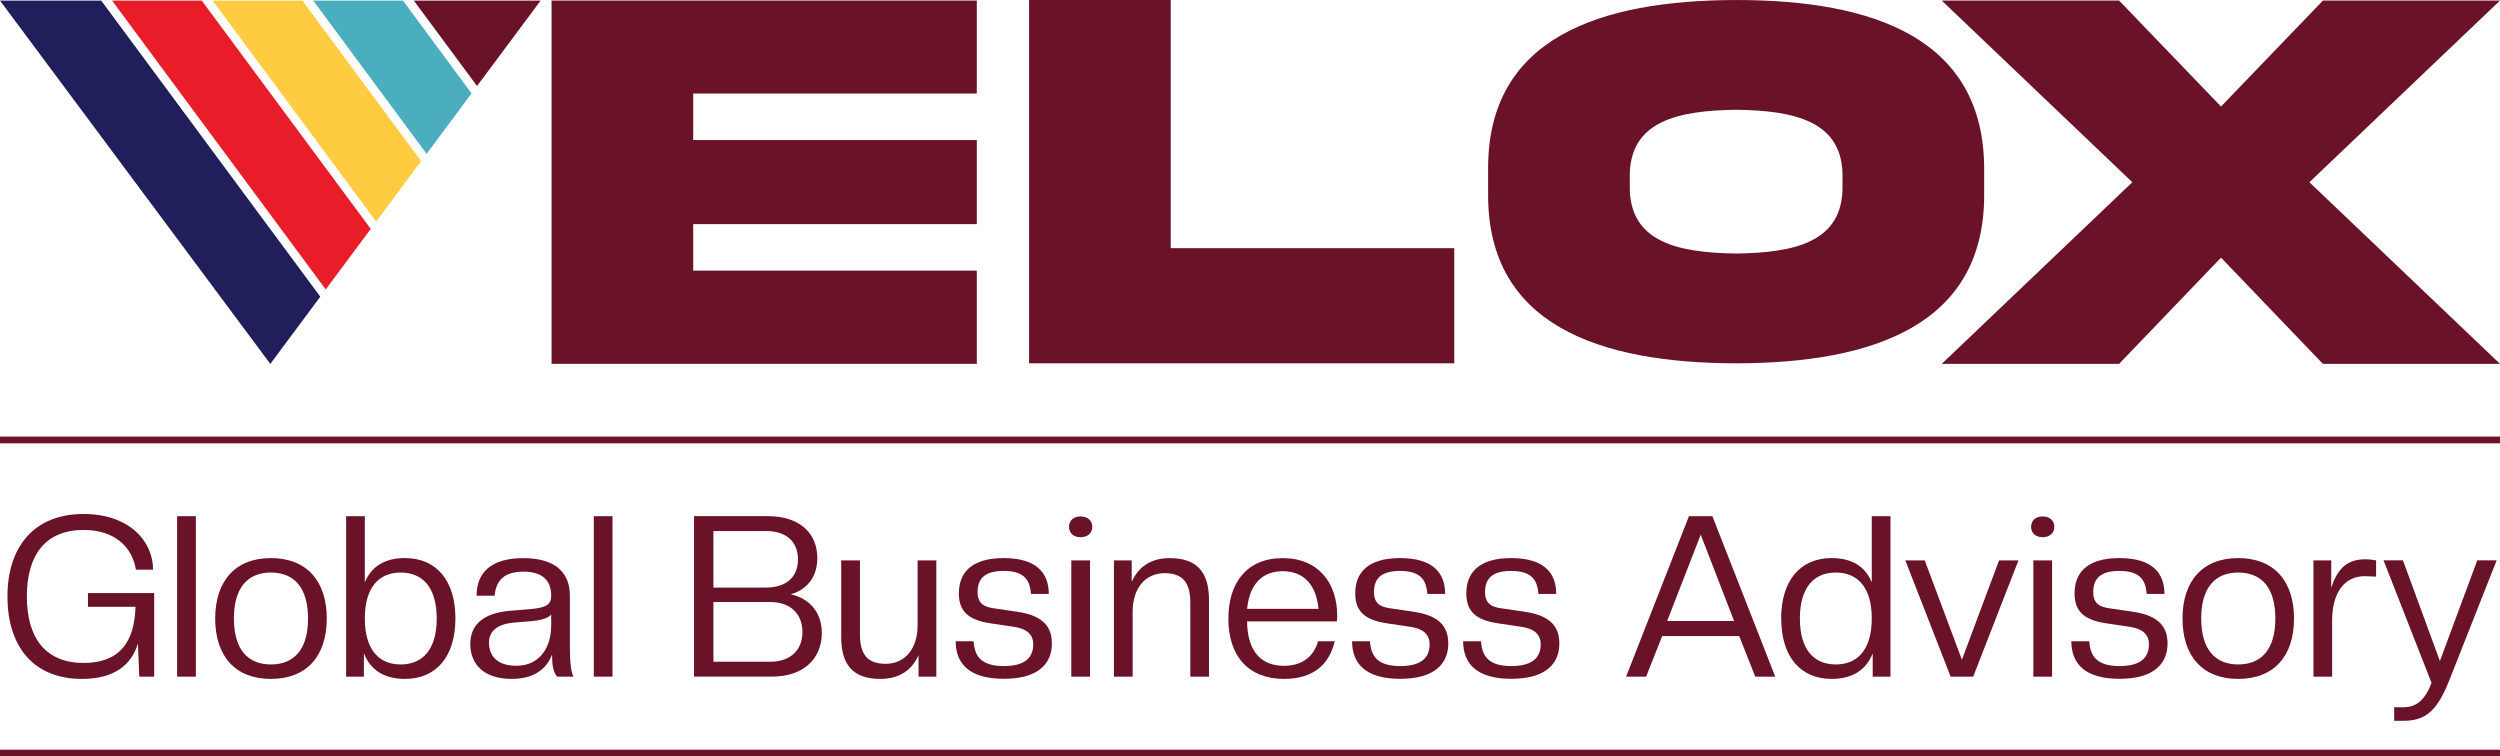 <?xml version="1.0" encoding="UTF-8"?>
<!-- Creator: CorelDRAW -->
<svg xmlns="http://www.w3.org/2000/svg" xmlns:xlink="http://www.w3.org/1999/xlink" xml:space="preserve" width="125.643mm" height="38.016mm" style="shape-rendering:geometricPrecision; text-rendering:geometricPrecision; image-rendering:optimizeQuality; fill-rule:evenodd; clip-rule:evenodd" viewBox="0 0 51.024 15.438">
 <defs>
  <style type="text/css">
   <![CDATA[
    .fil0 {fill:#201F5C;fill-rule:nonzero}
    .fil3 {fill:#4AAEBF;fill-rule:nonzero}
    .fil4 {fill:#6A1228;fill-rule:nonzero}
    .fil1 {fill:#E81D29;fill-rule:nonzero}
    .fil2 {fill:#FFCC41;fill-rule:nonzero}
   ]]>
  </style>
 </defs>
 <g id="Layer_x0020_1">
  <polygon class="fil0" points="2.066,0.012 -0,0.012 5.517,7.427 6.537,6.055 "></polygon>
  <polygon class="fil1" points="2.287,0.012 6.648,5.907 7.567,4.672 4.118,0.012 "></polygon>
  <polygon class="fil2" points="4.34,0.012 7.677,4.523 8.595,3.289 6.172,0.012 "></polygon>
  <polygon class="fil3" points="8.225,0.012 6.393,0.012 8.707,3.14 9.624,1.906 "></polygon>
  <polygon class="fil4" points="11.034,0.012 8.446,0.012 9.736,1.755 "></polygon>
  <polygon class="fil4" points="11.257,0.011 19.936,0.011 19.936,1.909 14.148,1.909 14.148,2.858 19.936,2.858 19.936,4.574 14.148,4.574 14.148,5.523 19.936,5.523 19.936,7.426 11.257,7.426 "></polygon>
  <polygon class="fil4" points="23.894,0 23.894,5.065 29.681,5.065 29.681,7.415 21.003,7.415 21.003,0 "></polygon>
  <path class="fil4" d="M37.605 3.618c0.016,-1.152 -0.988,-1.362 -2.168,-1.378 -1.186,0.016 -2.191,0.226 -2.174,1.378l0 0.173c-0.017,1.157 0.988,1.367 2.174,1.383 1.181,-0.016 2.185,-0.226 2.168,-1.383l0 -0.173zm2.891 -0.168l0 0.515c0.011,2.672 -2.273,3.445 -5.059,3.45 -2.792,-0.005 -5.076,-0.778 -5.065,-3.45l0 -0.515c-0.011,-2.677 2.273,-3.445 5.065,-3.45 2.792,0 5.059,0.778 5.059,3.45z"></path>
  <polygon class="fil4" points="47.41,0.011 51.024,0.011 47.134,3.719 51.024,7.426 47.41,7.426 45.33,5.258 43.25,7.426 39.63,7.426 43.52,3.719 39.63,0.011 43.25,0.011 45.33,2.174 "></polygon>
  <path class="fil4" d="M0.152 12.173c0,-0.998 0.529,-1.683 1.555,-1.683 0.92,0 1.417,0.547 1.417,1.136l-0.35 0c-0.074,-0.46 -0.432,-0.81 -1.067,-0.81 -0.763,0 -1.159,0.492 -1.159,1.357 0,0.865 0.396,1.357 1.159,1.357 0.75,0 1.039,-0.446 1.058,-1.145l-0.97 0 0 -0.281 1.352 0 0 1.706 -0.304 0 -0.028 -0.676c-0.133,0.437 -0.483,0.722 -1.141,0.722 -1.012,0 -1.522,-0.685 -1.522,-1.683z"></path>
  <polygon class="fil4" points="3.615,10.535 3.997,10.535 3.997,13.81 3.615,13.81 "></polygon>
  <path class="fil4" d="M6.287 12.623c0,-0.621 -0.276,-0.938 -0.759,-0.938 -0.479,0 -0.754,0.317 -0.754,0.938 0,0.621 0.276,0.938 0.754,0.938 0.483,0 0.759,-0.317 0.759,-0.938zm-1.895 0c0,-0.759 0.405,-1.233 1.136,-1.233 0.736,0 1.141,0.474 1.141,1.233 0,0.763 -0.405,1.233 -1.141,1.233 -0.731,0 -1.136,-0.469 -1.136,-1.233z"></path>
  <path class="fil4" d="M8.913 12.623c0,-0.649 -0.299,-0.938 -0.736,-0.938 -0.432,0 -0.731,0.29 -0.731,0.938 0,0.649 0.299,0.938 0.731,0.938 0.437,0 0.736,-0.29 0.736,-0.938zm-1.486 0.713l0 0.474 -0.363 0 0 -3.275 0.382 0 0 1.352c0.133,-0.331 0.414,-0.497 0.819,-0.497 0.639,0 1.03,0.455 1.03,1.233 0,0.777 -0.391,1.233 -1.03,1.233 -0.428,0 -0.704,-0.184 -0.837,-0.52z"></path>
  <path class="fil4" d="M11.25 12.775l0 -0.235c-0.055,0.074 -0.202,0.12 -0.414,0.138l-0.327 0.027c-0.377,0.028 -0.529,0.189 -0.529,0.409 0,0.271 0.165,0.474 0.561,0.474 0.469,0 0.708,-0.372 0.708,-0.814zm-1.651 0.363c0,-0.349 0.221,-0.621 0.8,-0.671l0.437 -0.037c0.322,-0.028 0.414,-0.097 0.414,-0.271 0,-0.304 -0.17,-0.492 -0.566,-0.492 -0.368,0 -0.561,0.156 -0.589,0.492l-0.368 0c0,-0.469 0.29,-0.768 0.952,-0.768 0.662,0 0.952,0.299 0.952,0.768l0 1.044c0,0.322 0.028,0.529 0.074,0.607l-0.336 0c-0.074,-0.101 -0.101,-0.198 -0.101,-0.451 -0.129,0.331 -0.409,0.497 -0.828,0.497 -0.538,0 -0.842,-0.276 -0.842,-0.718z"></path>
  <polygon class="fil4" points="12.119,10.535 12.501,10.535 12.501,13.81 12.119,13.81 "></polygon>
  <path class="fil4" d="M15.72 12.287l-1.159 0 0 1.219 1.159 0c0.432,0 0.658,-0.258 0.658,-0.607 0,-0.35 -0.225,-0.612 -0.658,-0.612zm-0.092 -1.449l-1.067 0 0 1.154 1.067 0c0.432,0 0.658,-0.225 0.658,-0.575 0,-0.35 -0.225,-0.58 -0.658,-0.58zm0.133 2.971l-1.596 0 0 -3.275 1.504 0c0.653,0 1.012,0.349 1.012,0.855 0,0.363 -0.184,0.635 -0.543,0.741 0.419,0.092 0.635,0.4 0.635,0.791 0,0.506 -0.359,0.888 -1.012,0.888z"></path>
  <path class="fil4" d="M17.169 13.005l0 -1.568 0.382 0 0 1.509c0,0.396 0.143,0.602 0.524,0.602 0.395,0 0.653,-0.308 0.653,-0.786l0 -1.325 0.382 0 0 2.373 -0.363 0 0 -0.437c-0.133,0.294 -0.377,0.483 -0.782,0.483 -0.543,0 -0.796,-0.276 -0.796,-0.851z"></path>
  <path class="fil4" d="M19.506 13.088l0.363 0c0.023,0.294 0.143,0.506 0.621,0.506 0.474,0 0.598,-0.212 0.598,-0.442 0,-0.216 -0.147,-0.322 -0.391,-0.359l-0.465 -0.069c-0.446,-0.064 -0.662,-0.23 -0.662,-0.612 0,-0.396 0.225,-0.722 0.915,-0.722 0.695,0 0.92,0.326 0.92,0.731l-0.363 0c-0.023,-0.244 -0.097,-0.469 -0.557,-0.469 -0.391,0 -0.533,0.161 -0.533,0.432 0,0.23 0.129,0.304 0.331,0.331l0.469 0.069c0.442,0.064 0.717,0.235 0.717,0.648 0,0.396 -0.257,0.722 -0.984,0.722 -0.722,0 -0.98,-0.327 -0.98,-0.768z"></path>
  <path class="fil4" d="M21.865 11.437l0.382 0 0 2.373 -0.382 0 0 -2.373zm0 2.373zm-0.046 -3.058c0,-0.12 0.083,-0.212 0.235,-0.212 0.152,0 0.239,0.092 0.239,0.212 0,0.12 -0.087,0.212 -0.239,0.212 -0.152,0 -0.235,-0.092 -0.235,-0.212z"></path>
  <path class="fil4" d="M24.294 13.81l0 -1.509c0,-0.396 -0.143,-0.603 -0.524,-0.603 -0.396,0 -0.653,0.308 -0.653,0.787l0 1.325 -0.382 0 0 -2.373 0.363 0 0 0.437c0.133,-0.294 0.377,-0.483 0.777,-0.483 0.543,0 0.8,0.276 0.8,0.851l0 1.568 -0.382 0z"></path>
  <path class="fil4" d="M25.453 12.426l1.458 0c-0.051,-0.515 -0.322,-0.768 -0.731,-0.768 -0.409,0 -0.676,0.253 -0.727,0.768zm-0.382 0.198c0,-0.731 0.377,-1.233 1.108,-1.233 0.736,0 1.113,0.515 1.113,1.177 0,0.037 0,0.078 -0.009,0.115l-1.831 0c0.009,0.644 0.313,0.906 0.754,0.906 0.382,0 0.612,-0.202 0.695,-0.501l0.34 0c-0.11,0.474 -0.437,0.768 -1.035,0.768 -0.731,0 -1.136,-0.469 -1.136,-1.233z"></path>
  <path class="fil4" d="M27.596 13.088l0.363 0c0.023,0.294 0.143,0.506 0.621,0.506 0.474,0 0.598,-0.212 0.598,-0.442 0,-0.216 -0.147,-0.322 -0.391,-0.359l-0.465 -0.069c-0.446,-0.064 -0.662,-0.23 -0.662,-0.612 0,-0.396 0.225,-0.722 0.915,-0.722 0.695,0 0.92,0.326 0.92,0.731l-0.363 0c-0.023,-0.244 -0.097,-0.469 -0.557,-0.469 -0.391,0 -0.533,0.161 -0.533,0.432 0,0.23 0.129,0.304 0.331,0.331l0.469 0.069c0.442,0.064 0.717,0.235 0.717,0.648 0,0.396 -0.257,0.722 -0.984,0.722 -0.722,0 -0.98,-0.327 -0.98,-0.768z"></path>
  <path class="fil4" d="M29.863 13.088l0.363 0c0.023,0.294 0.143,0.506 0.621,0.506 0.474,0 0.598,-0.212 0.598,-0.442 0,-0.216 -0.147,-0.322 -0.391,-0.359l-0.465 -0.069c-0.446,-0.064 -0.662,-0.23 -0.662,-0.612 0,-0.396 0.225,-0.722 0.915,-0.722 0.695,0 0.92,0.326 0.92,0.731l-0.363 0c-0.023,-0.244 -0.097,-0.469 -0.557,-0.469 -0.391,0 -0.533,0.161 -0.533,0.432 0,0.23 0.129,0.304 0.331,0.331l0.469 0.069c0.442,0.064 0.717,0.235 0.717,0.648 0,0.396 -0.257,0.722 -0.984,0.722 -0.722,0 -0.98,-0.327 -0.98,-0.768z"></path>
  <path class="fil4" d="M34.711 10.912l-0.685 1.762 1.366 0 -0.681 -1.762zm1.113 2.898l-0.327 -0.828 -1.573 0 -0.327 0.828 -0.409 0 1.283 -3.275 0.478 0 1.283 3.275 -0.409 0z"></path>
  <path class="fil4" d="M38.202 12.623c0,-0.649 -0.299,-0.938 -0.736,-0.938 -0.432,0 -0.731,0.29 -0.731,0.938 0,0.649 0.299,0.938 0.731,0.938 0.437,0 0.736,-0.29 0.736,-0.938zm-1.849 0c0,-0.777 0.391,-1.233 1.03,-1.233 0.405,0 0.685,0.166 0.819,0.497l0 -1.352 0.382 0 0 3.275 -0.363 0 0 -0.474c-0.133,0.336 -0.414,0.52 -0.837,0.52 -0.639,0 -1.03,-0.455 -1.03,-1.233z"></path>
  <polygon class="fil4" points="39.812,13.81 38.887,11.437 39.283,11.437 40.042,13.465 40.8,11.437 41.196,11.437 40.272,13.81 "></polygon>
  <path class="fil4" d="M41.5 11.437l0.382 0 0 2.373 -0.382 0 0 -2.373zm0 2.373zm-0.046 -3.058c0,-0.12 0.083,-0.212 0.235,-0.212 0.152,0 0.239,0.092 0.239,0.212 0,0.12 -0.087,0.212 -0.239,0.212 -0.152,0 -0.235,-0.092 -0.235,-0.212z"></path>
  <path class="fil4" d="M42.277 13.088l0.363 0c0.023,0.294 0.143,0.506 0.621,0.506 0.474,0 0.598,-0.212 0.598,-0.442 0,-0.216 -0.147,-0.322 -0.391,-0.359l-0.465 -0.069c-0.446,-0.064 -0.662,-0.23 -0.662,-0.612 0,-0.396 0.225,-0.722 0.915,-0.722 0.695,0 0.92,0.326 0.92,0.731l-0.363 0c-0.023,-0.244 -0.097,-0.469 -0.557,-0.469 -0.391,0 -0.534,0.161 -0.534,0.432 0,0.23 0.129,0.304 0.331,0.331l0.469 0.069c0.442,0.064 0.717,0.235 0.717,0.648 0,0.396 -0.257,0.722 -0.984,0.722 -0.722,0 -0.98,-0.327 -0.98,-0.768z"></path>
  <path class="fil4" d="M46.439 12.623c0,-0.621 -0.276,-0.938 -0.759,-0.938 -0.478,0 -0.754,0.317 -0.754,0.938 0,0.621 0.276,0.938 0.754,0.938 0.483,0 0.759,-0.317 0.759,-0.938zm-1.895 0c0,-0.759 0.405,-1.233 1.136,-1.233 0.736,0 1.14,0.474 1.14,1.233 0,0.763 -0.405,1.233 -1.14,1.233 -0.731,0 -1.136,-0.469 -1.136,-1.233z"></path>
  <path class="fil4" d="M47.217 13.81l0 -2.373 0.363 0 0 0.561c0.129,-0.414 0.345,-0.584 0.699,-0.584 0.064,0 0.147,0.009 0.216,0.023l0 0.331 -0.23 -0.009c-0.405,0 -0.667,0.322 -0.667,0.906l0 1.145 -0.382 0z"></path>
  <path class="fil4" d="M48.863 14.435l0.184 0c0.276,0 0.446,-0.152 0.58,-0.497l-0.98 -2.502 0.396 0 0.754 2.056 0.763 -2.056 0.396 0 -0.97 2.456c-0.253,0.635 -0.492,0.819 -0.938,0.819l-0.184 0 0 -0.276z"></path>
  <polygon class="fil4" points="51.024,9.048 8.12201e-005,9.048 8.12201e-005,8.91 51.024,8.91 "></polygon>
  <polygon class="fil4" points="51.024,15.438 8.12201e-005,15.438 8.12201e-005,15.301 51.024,15.301 "></polygon>
 </g>
</svg>
